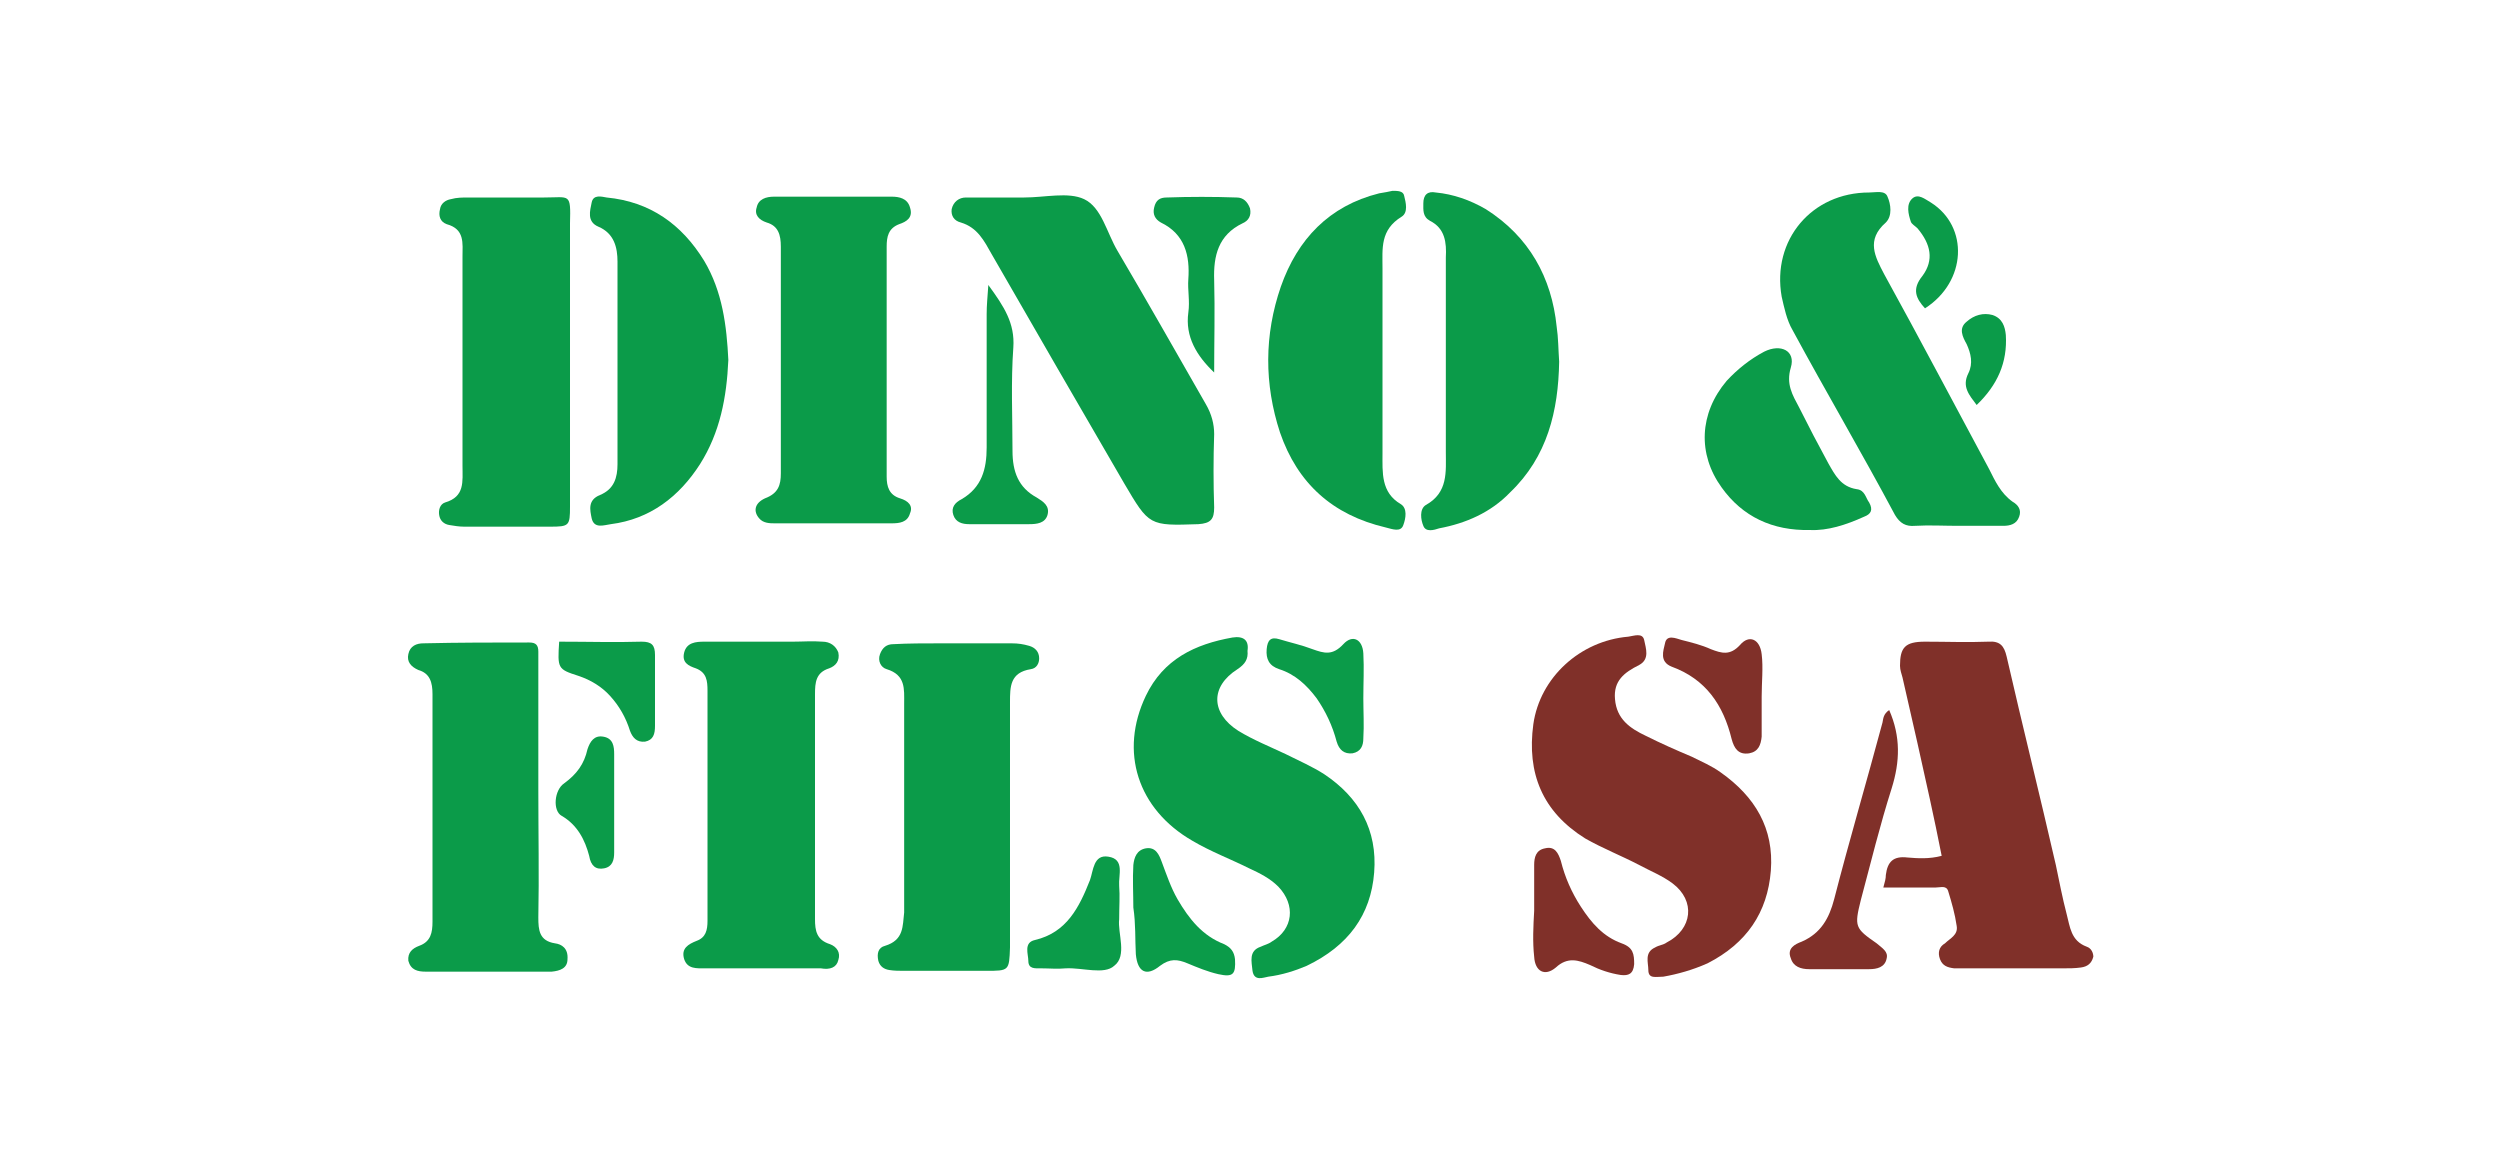 <?xml version="1.0" encoding="utf-8"?>
<!-- Generator: Adobe Illustrator 23.0.1, SVG Export Plug-In . SVG Version: 6.00 Build 0)  -->
<svg version="1.1" id="Calque_1" xmlns="http://www.w3.org/2000/svg" xmlns:xlink="http://www.w3.org/1999/xlink" x="0px" y="0px"
	 viewBox="0 0 300 140" style="enable-background:new 0 0 300 140;" xml:space="preserve">
<style type="text/css">
	.st0{fill:#0B9B49;}
	.st1{fill:#803029;}
</style>
<g>
	<path class="st0" d="M144.7,48.5c-3.5-6.1-7-12.3-10.6-18.4c-1.3-2.2-1.9-5.2-4-6.2c-1.9-0.9-4.7-0.2-7.2-0.2l0,0c-2.4,0-4.6,0-7,0
		c-0.8,0-1.5,0.5-1.7,1.4c-0.1,0.8,0.3,1.4,1.1,1.6c2,0.6,2.8,2.2,3.7,3.8c5.3,9.2,10.6,18.4,15.9,27.5c3,5.1,3,5.1,8.9,4.9
		c1.5-0.1,1.9-0.6,1.9-2c-0.1-2.9-0.1-5.9,0-8.8C145.7,50.9,145.4,49.7,144.7,48.5z"/>
	<path class="st1" d="M250.4,113.6c-1.9-0.7-2-2.4-2.4-3.9c-0.5-1.9-0.9-4-1.3-5.9c-1.9-8.3-4-16.7-5.9-25c-0.3-1.3-0.8-1.9-2.2-1.8
		c-2.5,0.1-5.1,0-7.6,0c-2.4,0-3,0.7-3,2.9c0,0.5,0.2,1,0.3,1.4c0.6,2.6,1.2,5.3,1.8,7.9c1,4.5,2,8.9,2.9,13.5
		c-1.5,0.4-2.9,0.3-4.1,0.2c-1.7-0.2-2.4,0.5-2.6,2.1c0,0.4-0.1,0.8-0.3,1.5c2.4,0,4.4,0,6.3,0c0.6,0,1.3-0.3,1.5,0.5
		c0.4,1.3,0.8,2.7,1,4.1c0.2,1.1-0.8,1.5-1.4,2.1c-0.7,0.4-0.9,1.1-0.6,1.9c0.3,0.8,0.9,1,1.7,1.1c0.6,0,1.2,0,1.9,0
		c3.7,0,7.5,0,11.2,0c0.7,0,1.4,0,2.1-0.1c0.8-0.1,1.3-0.5,1.5-1.3C251.2,114.4,251,113.8,250.4,113.6z"/>
	<path class="st1" d="M212.5,104.5c0.4-5.1-1.9-8.9-6-11.8c-1.1-0.8-2.3-1.3-3.5-1.9c-1.9-0.8-3.7-1.6-5.5-2.5
		c-1.9-0.9-3.5-2-3.7-4.4c-0.2-2.2,1.1-3.2,2.9-4.1c1.3-0.7,0.8-2,0.6-3c-0.2-0.9-1.2-0.5-1.9-0.4c-5.8,0.5-10.6,4.9-11.4,10.5
		c-0.8,5.9,1.1,10.5,6.2,13.7c2.1,1.2,4.4,2.1,6.5,3.2c1.3,0.7,2.8,1.3,4,2.2c2.8,2.1,2.4,5.5-0.7,7.1c-0.4,0.3-0.9,0.3-1.4,0.6
		c-1.3,0.6-0.8,1.8-0.8,2.7c0,1.1,0.9,0.8,1.8,0.8c1.7-0.3,3.5-0.8,5.3-1.6C209.6,113.2,212.1,109.5,212.5,104.5z"/>
	<path class="st0" d="M164.9,104.7c0.4-5.1-1.8-9-6-11.8c-1.4-0.9-3-1.6-4.6-2.4c-1.9-0.9-3.9-1.7-5.7-2.8c-3.3-2.1-3.4-5.3-0.1-7.4
		c0.9-0.6,1.3-1.2,1.2-2.2c0.2-1.3-0.5-1.8-1.8-1.6c-4.5,0.8-8.3,2.6-10.4,7c-3.2,6.7-1,13.6,5.6,17.4c2.2,1.3,4.6,2.2,6.8,3.3
		c1.3,0.6,2.5,1.2,3.5,2.2c2.1,2.2,1.8,5.1-0.8,6.6c-0.4,0.3-0.9,0.4-1.3,0.6c-1.5,0.5-1.1,1.8-1,2.9c0.2,1.3,1.3,0.8,1.9,0.7
		c1.6-0.2,3.2-0.7,4.6-1.3C161.8,113.5,164.5,109.8,164.9,104.7z"/>
	<path class="st0" d="M65.3,23.7c-3,0-6.1,0-9.1,0c-0.7,0-1.4,0-2.1,0.2c-0.6,0.1-1.2,0.5-1.3,1.2c-0.2,0.8,0,1.5,0.8,1.8
		c2.2,0.6,1.9,2.3,1.9,3.9c0,8.3,0,16.8,0,25.1c0,1.9,0.3,3.7-2.1,4.4c-0.6,0.2-0.8,0.9-0.7,1.5c0.1,0.7,0.6,1.1,1.2,1.2
		c0.6,0.1,1.2,0.2,1.8,0.2c3.5,0,6.8,0,10.3,0c2.3,0,2.4-0.1,2.4-2.4c0-5.7,0-11.5,0-17.3c0-5.6,0-11.1,0-16.7
		C68.5,23.1,68.4,23.7,65.3,23.7z"/>
	<path class="st0" d="M100.6,115.2c0.3-0.9-0.2-1.6-1-1.9c-1.6-0.5-1.8-1.6-1.8-3c0-9,0-18,0-27c0-1.4,0.1-2.6,1.7-3.1
		c0.8-0.3,1.3-0.9,1.1-1.9c-0.3-0.8-1-1.3-1.9-1.3c-1.2-0.1-2.4,0-3.6,0c-3.5,0-7.1,0-10.6,0c-1,0-2.1,0.1-2.4,1.3
		c-0.3,1.2,0.5,1.6,1.4,1.9c1.3,0.5,1.4,1.5,1.4,2.7c0,9.2,0,18.4,0,27.6c0,1.1-0.2,2-1.3,2.4c-1,0.4-1.9,0.9-1.5,2.2
		c0.4,1.2,1.5,1.1,2.5,1.1c2.2,0,4.5,0,6.7,0l0,0c2.4,0,4.8,0,7.2,0C99.6,116.4,100.4,116.1,100.6,115.2z"/>
	<path class="st0" d="M108,59.8c-1.3-0.4-1.6-1.4-1.6-2.6c0-9.2,0-18.4,0-27.6c0-1.2,0.2-2.2,1.5-2.7c0.9-0.3,1.7-0.8,1.3-2
		c-0.3-1.1-1.3-1.3-2.2-1.3c-2.1,0-4.2,0-6.3,0c-2.6,0-5.2,0-7.8,0c-1,0-1.9,0.3-2.1,1.3c-0.3,0.9,0.3,1.5,1.2,1.8
		c1.4,0.4,1.7,1.5,1.7,2.9c0,9.1,0,18.2,0,27.2c0,1.4-0.3,2.4-1.9,3c-1.3,0.6-1.4,1.6-0.7,2.4c0.5,0.6,1.3,0.6,1.9,0.6
		c2.4,0,4.6,0,7,0s4.6,0,7,0c0.9,0,1.9-0.1,2.2-1.2C109.6,60.7,109,60.1,108,59.8z"/>
	<path class="st0" d="M106.2,113.5c-0.8,0.2-1,0.9-0.8,1.8c0.2,0.7,0.7,1,1.3,1.1c0.6,0.1,1.2,0.1,1.9,0.1c3.2,0,6.5,0,9.7,0
		c2.8,0,2.8,0,2.9-2.8c0-9.8,0-19.6,0-29.4c0-1.9,0-3.6,2.5-4c0.7-0.1,1-0.7,1-1.3c0-0.8-0.5-1.3-1.2-1.5c-0.7-0.2-1.3-0.3-2.1-0.3
		c-2.1,0-4.2,0-6.4,0c-0.7,0-1.4,0-2.1,0c-1.9,0-3.9,0-5.7,0.1c-0.8,0-1.3,0.4-1.6,1.2c-0.3,0.8,0.1,1.6,0.8,1.8
		c2.3,0.7,2.1,2.4,2.1,4.1c0,8.3,0,16.8,0,25.1C108.3,111.1,108.5,112.8,106.2,113.5z"/>
	<path class="st0" d="M66.6,113.2c-1.9-0.3-2-1.6-2-3.1c0.1-5.1,0-10.1,0-15.2l0,0c0-4.9,0-9.7,0-14.6c0-0.7,0-1.4,0-2.1
		c0-0.8-0.3-1.1-1.1-1.1c-4.2,0-8.5,0-12.7,0.1c-0.8,0-1.6,0.3-1.8,1.3c-0.2,0.9,0.3,1.5,1.2,1.9c1.4,0.4,1.7,1.5,1.7,2.9
		c0,9.1,0,18.2,0,27.3c0,1.3-0.2,2.4-1.6,2.9c-0.8,0.3-1.4,0.8-1.3,1.8c0.3,1.1,1.1,1.3,2.1,1.3c5,0,9.9,0,14.8,0c0.1,0,0.2,0,0.3,0
		c1-0.1,1.9-0.4,1.9-1.5C68.2,113.8,67.4,113.3,66.6,113.2z"/>
	<path class="st0" d="M238.7,56.3c-4.2-7.8-8.3-15.6-12.6-23.4c-1.1-2.1-2.2-4.1,0.2-6.2c0.8-0.8,0.6-2.2,0.2-3.1
		c-0.3-0.8-1.4-0.5-2.2-0.5c-6.9,0-11.7,5.7-10.5,12.5c0.3,1.3,0.6,2.8,1.3,4c4,7.4,8.3,14.7,12.3,22.2c0.6,1,1.3,1.4,2.4,1.3
		c1.7-0.1,3.5,0,5.1,0l0,0c1.9,0,3.6,0,5.5,0c0.8,0,1.6-0.2,1.9-1.1c0.3-0.8-0.1-1.4-0.8-1.8C240.1,59.2,239.4,57.7,238.7,56.3z"/>
	<path class="st0" d="M178.3,25.1c-1.9-1.1-3.9-1.8-6-2c-1-0.2-1.5,0.3-1.5,1.3c0,0.8-0.1,1.6,0.8,2.1c1.8,0.9,2,2.6,1.9,4.4
		c0,7.8,0,15.6,0,23.3c0,2.4,0.3,4.9-2.4,6.4c-0.8,0.5-0.6,1.8-0.3,2.5c0.3,0.8,1.3,0.5,1.9,0.3c3.2-0.6,6.2-1.9,8.5-4.3
		c4.5-4.3,5.8-9.8,5.9-15.7c-0.1-1.4-0.1-2.9-0.3-4.2C186.2,33.3,183.5,28.4,178.3,25.1z"/>
	<path class="st0" d="M165.9,54.4c0-7.4,0-14.7,0-22.2c0-2.4-0.3-4.6,2.3-6.2c0.8-0.5,0.5-1.7,0.3-2.5c-0.1-0.6-0.8-0.6-1.4-0.6
		c-0.4,0.1-1,0.2-1.6,0.3c-6,1.5-9.8,5.5-11.8,11.2c-2,5.8-2,11.7-0.1,17.5c2.1,6.1,6.3,9.9,12.7,11.4c0.8,0.2,1.8,0.6,2.1-0.3
		c0.3-0.8,0.5-2-0.3-2.5C165.7,59.1,165.9,56.7,165.9,54.4z"/>
	<path class="st0" d="M72.8,23.7c-0.6-0.1-1.6-0.4-1.8,0.6c-0.2,1-0.6,2.3,0.8,2.9c1.9,0.8,2.3,2.5,2.3,4.2c0,8.1,0,16.2,0,24.3
		c0,1.6-0.4,3-2.1,3.7c-1.5,0.6-1.2,1.8-1,2.8c0.3,1.3,1.5,0.8,2.3,0.7c4.7-0.6,8.2-3.3,10.7-7.2c2.4-3.8,3.2-8,3.4-12.5
		c-0.2-4.1-0.7-8.2-2.9-11.9C81.8,26.9,78,24.2,72.8,23.7z"/>
	<path class="st0" d="M222.8,58.7c-1.9-0.3-2.6-1.7-3.4-3.1c-1.2-2.2-2.4-4.5-3.5-6.7c-0.8-1.5-1.6-2.8-1-4.8s-1.2-2.9-3.2-1.9
		c-1.7,0.9-3.2,2.1-4.5,3.5c-3.3,3.9-3.5,8.8-0.6,12.8c2.5,3.5,6.1,5.2,10.6,5.1c2.1,0.1,4.3-0.6,6.5-1.6c0.8-0.3,1.1-0.8,0.6-1.7
		C223.9,59.8,223.8,58.8,222.8,58.7z"/>
	<path class="st1" d="M225.2,113.2c-2.6-1.8-2.7-2-1.9-5.2c1.2-4.5,2.3-9,3.7-13.4c1-3.2,1.1-6.2-0.3-9.4c-0.7,0.5-0.7,1-0.8,1.5
		c-1.9,7.1-4,14.2-5.8,21.2c-0.6,2.3-1.6,4.1-3.9,5.1c-0.8,0.3-1.8,0.8-1.3,2c0.3,1,1.2,1.3,2.2,1.3c2.4,0,4.8,0,7.2,0
		c0.9,0,1.9-0.2,2.1-1.3C226.6,114.2,225.9,113.8,225.2,113.2z"/>
	<path class="st0" d="M124.4,59.7c-2.2-1.2-2.9-3.1-2.9-5.6c0-4.1-0.2-8.3,0.1-12.4c0.2-2.9-1.1-4.9-3-7.5c-0.1,1.5-0.2,2.4-0.2,3.5
		c0,5.3,0,10.7,0,16c0,2.6-0.6,4.8-3,6.2c-0.8,0.4-1.3,1-1,1.9c0.3,0.9,1.1,1.1,1.9,1.1c2.4,0,4.8,0,7.2,0c0.9,0,1.9-0.1,2.2-1.1
		C126,60.7,125.2,60.2,124.4,59.7z"/>
	<path class="st0" d="M136.3,114.5c0.2,2.2,1.3,2.7,2.9,1.4c1.2-0.9,2.1-0.8,3.3-0.3c1.2,0.5,2.4,1,3.7,1.3c1.8,0.4,2.1,0,2-1.8
		c-0.1-0.9-0.5-1.4-1.3-1.8c-2.6-1-4.2-3-5.6-5.4c-0.8-1.4-1.3-2.9-1.9-4.5c-0.3-0.8-0.7-1.8-1.9-1.6c-1.1,0.2-1.4,1.1-1.5,2
		c-0.1,1.7,0,3.5,0,5.1l0,0C136.3,110.9,136.2,112.7,136.3,114.5z"/>
	<path class="st0" d="M148.4,23.7c-2.8-0.1-5.6-0.1-8.4,0c-0.8,0-1.3,0.3-1.5,1.2c-0.2,0.8,0.1,1.4,0.8,1.8c2.9,1.4,3.5,4,3.3,6.8
		c-0.1,1.3,0.2,2.6,0,4c-0.4,2.9,1,5.2,3.1,7.2c0-3.7,0.1-7.4,0-11.1c-0.1-2.9,0.5-5.4,3.4-6.8c0.7-0.3,1.1-0.9,0.9-1.8
		C149.7,24.2,149.2,23.7,148.4,23.7z"/>
	<path class="st1" d="M184.1,114.8c0.1,1.8,1.3,2.4,2.6,1.3c1.4-1.3,2.7-0.9,4.1-0.3c1.2,0.6,2.4,1,3.7,1.2c0.9,0.1,1.5-0.1,1.6-1.3
		c0-1.2-0.1-2-1.5-2.5c-2.2-0.8-3.6-2.4-4.9-4.4c-1.1-1.7-1.9-3.5-2.4-5.5c-0.3-0.9-0.7-1.8-1.9-1.5c-1.1,0.2-1.3,1.1-1.3,2
		c0,1.9,0,3.6,0,5.5l0,0C184,111.1,183.9,113,184.1,114.8z"/>
	<path class="st1" d="M200.6,80c4.1,1.5,6.2,4.6,7.2,8.7c0.3,1.1,0.8,1.9,2.1,1.7c1.1-0.2,1.4-1,1.5-2c0-1.6,0-3.2,0-4.8l0,0
		c0-1.7,0.2-3.5,0-5.1c-0.2-1.8-1.5-2.4-2.6-1.1c-1.2,1.3-2.2,1-3.5,0.5c-1.1-0.5-2.3-0.8-3.5-1.1c-0.7-0.2-1.8-0.7-2,0.4
		C199.6,78.1,199.1,79.4,200.6,80z"/>
	<path class="st0" d="M134.3,110.3c0-1.5,0.1-2.8,0-4c-0.1-1.3,0.7-3.2-1.3-3.5c-1.8-0.3-1.8,1.7-2.2,2.8c-1.3,3.3-2.8,6.3-6.6,7.2
		c-1.4,0.3-0.8,1.7-0.8,2.5c0,1,0.8,0.9,1.5,0.9c1,0,2,0.1,3,0c2-0.1,4.6,0.8,5.8-0.3C135.3,114.7,134.1,112,134.3,110.3z"/>
	<path class="st0" d="M153.5,80.3c1.9,0.6,3.3,1.9,4.5,3.5c1.1,1.6,1.9,3.3,2.4,5.2c0.3,1,0.9,1.5,1.9,1.4c1-0.2,1.3-0.9,1.3-1.8
		c0.1-1.6,0-3.2,0-4.8l0,0c0-1.8,0.1-3.6,0-5.4c-0.1-1.7-1.3-2.3-2.4-1.1c-1.3,1.4-2.3,1.1-3.7,0.6c-1.3-0.5-2.7-0.8-4-1.2
		c-1-0.3-1.4,0.1-1.5,1.2C151.9,79.1,152.3,79.9,153.5,80.3z"/>
	<path class="st0" d="M69.4,81.1c1.5,0.5,2.8,1.3,3.8,2.4c1.1,1.2,1.9,2.6,2.4,4.2c0.3,0.8,0.8,1.4,1.8,1.3c1-0.2,1.2-0.9,1.2-1.9
		c0-2.9,0-5.6,0-8.5c0-1.2-0.4-1.6-1.6-1.6c-3.2,0.1-6.4,0-9.9,0C66.9,80.2,66.9,80.3,69.4,81.1z"/>
	<path class="st0" d="M72.5,104.2c1-0.2,1.2-1,1.2-1.9c0-2,0-4,0-6.1c0-1.9,0-3.8,0-5.7c0-0.9-0.1-1.9-1.3-2.1
		c-1.1-0.2-1.6,0.6-1.9,1.5c-0.4,1.8-1.3,3-2.8,4.1c-1.2,0.8-1.4,3.3-0.3,3.9c1.9,1.1,2.8,2.9,3.3,4.8
		C70.9,103.9,71.5,104.4,72.5,104.2z"/>
	<path class="st0" d="M230.1,27.4c1.6,1.9,2,3.8,0.6,5.7c-1.3,1.6-0.8,2.7,0.3,3.9c5-3.2,5.3-9.8,0.7-12.7c-0.7-0.4-1.5-1.1-2.2-0.5
		c-0.8,0.7-0.5,1.9-0.2,2.8C229.4,26.9,229.8,27.1,230.1,27.4z"/>
	<path class="st0" d="M236.2,44.8c-0.8,1.6,0.1,2.6,1,3.8c2.5-2.4,3.7-5.1,3.5-8.4c-0.1-1-0.4-2-1.6-2.4c-1.1-0.3-2.2,0-3.1,0.8
		c-1,0.8-0.5,1.8,0,2.7C236.5,42.4,236.8,43.6,236.2,44.8z"/>
</g>
</svg>
